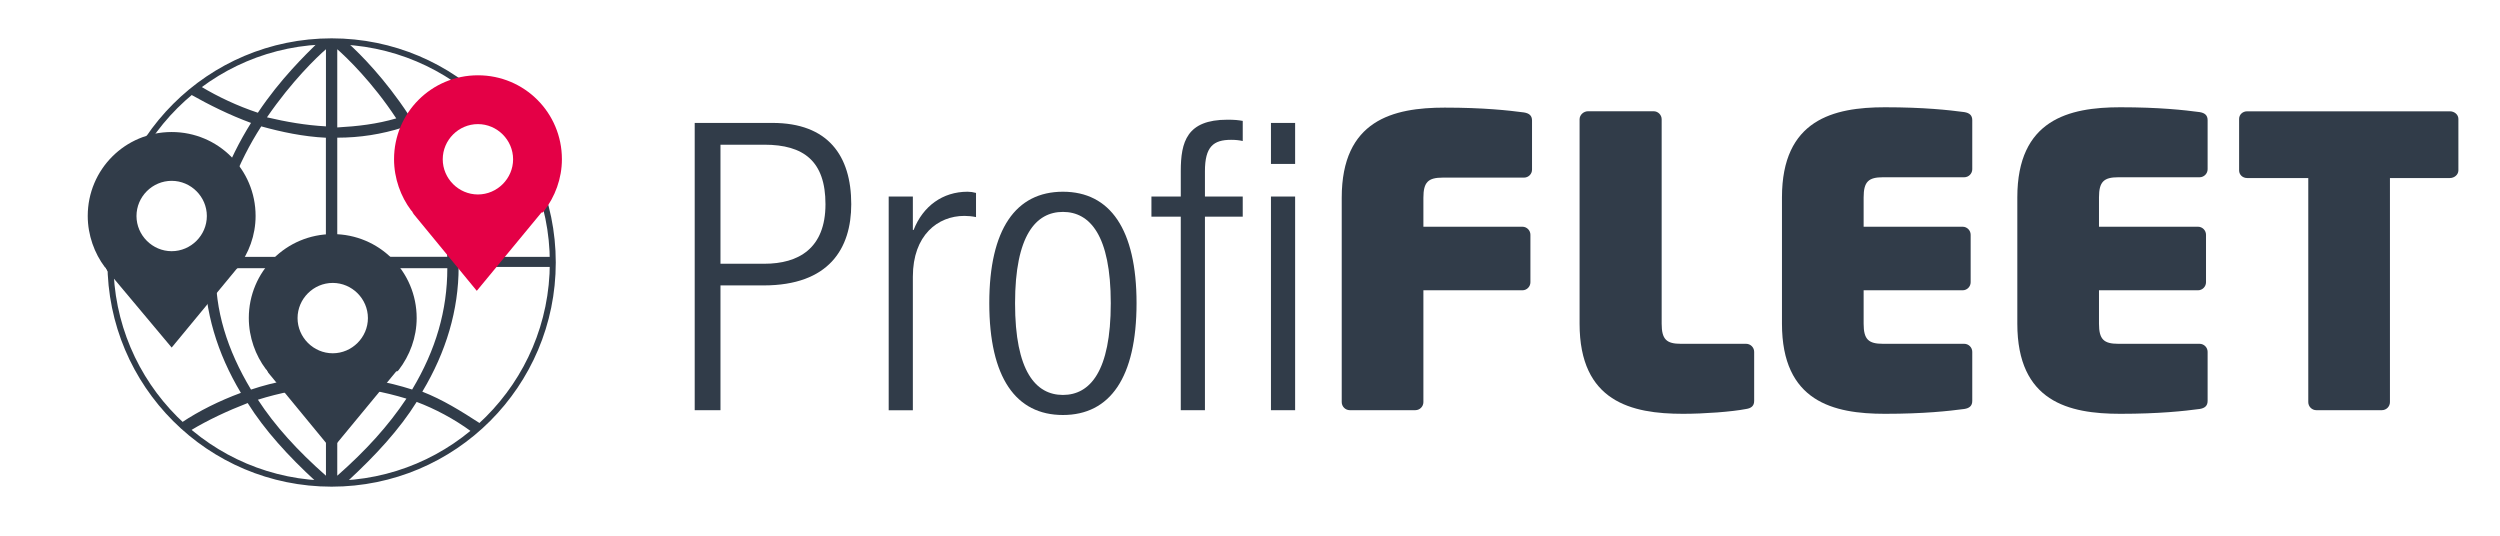 <?xml version="1.0" encoding="UTF-8"?>
<!-- Generator: Adobe Illustrator 25.0.0, SVG Export Plug-In . SVG Version: 6.00 Build 0)  -->
<svg xmlns="http://www.w3.org/2000/svg" xmlns:xlink="http://www.w3.org/1999/xlink" version="1.1" id="Capa_1" x="0px" y="0px" viewBox="0 0 420 90" style="enable-background:new 0 0 420 90;" xml:space="preserve">
<style type="text/css">
	.st0{display:none;stroke:#000000;stroke-miterlimit:10;}
	.st1{fill:#313C49;}
	.st2{display:none;}
	.st3{display:inline;fill:#FFFFFF;}
	.st4{display:inline;fill:#313C49;}
	.st5{display:inline;fill-rule:evenodd;clip-rule:evenodd;fill:#E40046;}
	.st6{fill:none;stroke:#313C49;stroke-miterlimit:10;}
	.st7{fill:#E40046;}
</style>
<rect y="0.6" class="st0" width="420" height="89.4"></rect>
<g>
	<path class="st1" d="M116.71,20.65h13.05c9.33,0,13.25,5.48,13.25,13.65c0,7.44-3.72,13.65-14.74,13.65h-7.23v20.96h-4.33   L116.71,20.65L116.71,20.65z M121.04,44.31h7.37c5.75,0,10.27-2.57,10.27-10c0-7.23-3.65-10-10.27-10h-7.37V44.31z"></path>
	<path class="st1" d="M149.3,33.02h4.06v5.61h0.13c1.56-3.99,4.87-6.42,9.06-6.42c0.47,0,0.95,0.07,1.42,0.2v4.06   c-0.68-0.14-1.35-0.2-1.96-0.2c-4.46,0-8.65,3.24-8.65,10.21v22.44h-4.06V33.02z"></path>
	<path class="st1" d="M178.57,32.21c7.91,0,12.37,6.29,12.37,18.72c0,12.5-4.46,18.79-12.37,18.79s-12.37-6.29-12.37-18.79   C166.2,38.5,170.66,32.21,178.57,32.21z M178.57,66.35c4.53,0,8.04-3.92,8.04-15.41c0-11.42-3.52-15.34-8.04-15.34   s-8.04,3.92-8.04,15.34C170.52,62.42,174.04,66.35,178.57,66.35z"></path>
	<path class="st1" d="M198.37,36.4h-4.93v-3.38h4.93v-4.26c0-4.93,1.01-8.65,7.84-8.65c1.22,0,1.83,0.07,2.57,0.2v3.38   c-0.61-0.14-1.22-0.2-1.96-0.2c-2.97,0-4.39,1.15-4.39,5.27v4.26h6.35v3.38h-6.35v32.51h-4.06V36.4z M213.52,20.65h4.06v6.89h-4.06   V20.65z M213.52,33.02h4.06v35.89h-4.06V33.02z"></path>
	<path class="st1" d="M256.03,29.84h-13.65c-2.43,0-3.25,0.74-3.25,3.38v4.87h16.63c0.74,0,1.35,0.61,1.35,1.35v7.98   c0,0.74-0.61,1.35-1.35,1.35h-16.63v18.79c0,0.74-0.61,1.35-1.35,1.35h-11.02c-0.74,0-1.35-0.61-1.35-1.35V33.22   c0-13.05,8.65-15.14,17.3-15.14c6.56,0,10.75,0.47,13.32,0.81c0.88,0.14,1.35,0.54,1.35,1.35v8.25   C257.39,29.23,256.78,29.84,256.03,29.84z"></path>
	<path class="st1" d="M293.35,68.71c-2.43,0.47-7.03,0.81-10.61,0.81c-8.65,0-17.37-2.03-17.37-15.14V20.04   c0-0.74,0.68-1.35,1.42-1.35h11.02c0.74,0,1.35,0.61,1.35,1.35v34.34c0,2.64,0.81,3.38,3.24,3.38h10.95c0.74,0,1.35,0.61,1.35,1.35   v8.25C294.7,68.17,294.23,68.58,293.35,68.71z"></path>
	<path class="st1" d="M329.99,68.71c-2.57,0.34-6.76,0.81-13.32,0.81c-8.65,0-17.3-2.03-17.3-15.14V33.16   c0-13.05,8.65-15.14,17.3-15.14c6.56,0,10.75,0.47,13.32,0.81c0.88,0.14,1.35,0.54,1.35,1.35v8.25c0,0.74-0.61,1.35-1.35,1.35   h-13.65c-2.43,0-3.25,0.74-3.25,3.38v4.93h16.63c0.74,0,1.35,0.61,1.35,1.35v7.98c0,0.74-0.61,1.35-1.35,1.35h-16.63v5.61   c0,2.64,0.81,3.38,3.25,3.38h13.65c0.74,0,1.35,0.61,1.35,1.35v8.25C331.34,68.17,330.87,68.58,329.99,68.71z"></path>
	<path class="st1" d="M369.53,68.71c-2.57,0.34-6.76,0.81-13.32,0.81c-8.65,0-17.3-2.03-17.3-15.14V33.16   c0-13.05,8.65-15.14,17.3-15.14c6.56,0,10.75,0.47,13.32,0.81c0.88,0.14,1.35,0.54,1.35,1.35v8.25c0,0.74-0.61,1.35-1.35,1.35   h-13.65c-2.43,0-3.25,0.74-3.25,3.38v4.93h16.63c0.74,0,1.35,0.61,1.35,1.35v7.98c0,0.74-0.61,1.35-1.35,1.35h-16.63v5.61   c0,2.64,0.81,3.38,3.25,3.38h13.65c0.74,0,1.35,0.61,1.35,1.35v8.25C370.88,68.17,370.41,68.58,369.53,68.71z"></path>
	<path class="st1" d="M411.58,29.91h-10.07v37.65c0,0.74-0.61,1.35-1.35,1.35h-11.02c-0.74,0-1.35-0.61-1.35-1.35V29.91h-10.27   c-0.74,0-1.35-0.54-1.35-1.28v-8.65c0-0.74,0.61-1.28,1.35-1.28h34.07c0.74,0,1.42,0.54,1.42,1.28v8.65   C413,29.37,412.32,29.91,411.58,29.91z"></path>
</g>
<g class="st2">
	<path class="st3" d="M51.4,37.34H26.39l-1.19-1.19L26,28.2h25.74l0.8,7.95L51.4,37.34z M24.11,58.94h29.56v3.41H24.11V58.94z    M49.18,54.39v-4.55h4.55v-1.19h-4.61v-6.76H28.66v6.82h-4.55v1.19h4.55v4.55h-5.68v2.28h31.84v-2.34   C54.82,54.39,49.18,54.39,49.18,54.39z"></path>
	<path class="st4" d="M46.85,49.84l-1.19,6.83H32.07l-1.19-6.83h-6.77l-1.13,1.13v3.41h5.31l0.37,2.28h-5.68v11.36h6.82v-4.55h18.19   v4.55h6.83V56.67h-5.69l0.38-2.28h5.31v-3.41l-1.19-1.13L46.85,49.84z M49.12,60.07h3.41l1.13,1.19h-5.68l-1.13-1.19H30.94   l-1.19,1.19h-5.63l1.19-1.19h3.35l1.19-1.13h18.13L49.12,60.07z"></path>
	<polygon class="st4" points="44.57,49.84 33.21,49.84 34.34,52.12 43.44,52.12  "></polygon>
	<polygon class="st4" points="52.53,21.42 51.4,20.28 26.39,20.28 25.24,21.42 24.11,24.83 53.67,24.83  "></polygon>
	<path class="st4" d="M57.09,27.1h-3.31l-0.12-1.19H24.11L24,27.1h-4.43v1.19l4.2,1.05l-0.8,8.05v10.23l1.13,1.13h6.64l-0.96-5.68   h5.68l1.19,1.13h4.55l1.13-1.13h5.63L47,48.7h6.63l1.19-1.13V37.34l-0.84-8.36l3.12-0.78L57.09,27.1z M51.4,37.34H26.39l-1.19-1.19   L26,28.2h25.74l0.8,7.95L51.4,37.34z"></path>
	<path class="st5" d="M73.29,21.99l-2.51,2.51c-4.18-4.19-9.84-6.57-15.76-6.6c-5.9-0.04-11.58,2.28-15.76,6.45l-2.51-2.51   C45.72,12.32,62.67,11.25,73.29,21.99z"></path>
	<path class="st5" d="M68.04,27.12l-2.51,2.51c-5.85-5.79-15.28-5.79-21.13,0l-2.51-2.51C48.22,20.2,60.52,19.48,68.04,27.12z"></path>
	<path class="st5" d="M62.91,32.37l-2.51,2.51c-3.03-2.93-7.83-2.93-10.86,0l-2.51-2.51C50.49,28.32,58.13,27.44,62.91,32.37z"></path>
</g>
<g>
	<g id="Layer_2">
		<circle class="st6" cx="55.71" cy="44.1" r="37.16"></circle>
	</g>
	<g id="anthrazit">
		<path class="st1" d="M92.68,45.05c0-0.38,0-0.57,0-0.95s0-0.57,0-0.95H77.05c-0.38-8.58-3.62-16.2-7.43-22.3    c3.43-1.14,6.67-2.86,9.91-4.95c-0.57-0.38-1.14-0.76-1.52-1.14c-3.05,1.91-6.1,3.43-9.34,4.57c-4-6.1-8.19-10.29-10.1-12.01    c-0.95,0-1.91-0.19-2.67-0.19s-1.91,0-2.67,0.19c-1.91,1.91-6.1,5.91-9.91,11.62c-3.43-1.14-6.67-2.67-9.53-4.38    c-0.57,0.38-1.14,0.95-1.72,1.33c3.05,1.72,6.48,3.43,10.1,4.76c-3.81,6.1-7.05,13.72-7.43,22.49h-16c0,0.38,0,0.57,0,0.95    s0,0.57,0,0.95h15.63c0,7.24,2.1,14.29,6.1,20.96c-3.62,1.33-7.05,3.05-9.91,4.95c0.57,0.57,0.95,0.95,1.52,1.33    c2.86-1.72,6.1-3.24,9.53-4.57c2.86,4.57,6.86,8.96,11.43,13.15c0.95,0,1.72,0.19,2.67,0.19s1.91,0,2.67-0.19    c4.76-4.38,8.77-8.77,11.62-13.34c3.05,1.14,6.29,2.86,9.15,4.95c0.57-0.38,0.95-0.95,1.52-1.33c-3.24-2.1-6.29-4-9.72-5.34    c4-6.67,6.1-13.72,6.1-20.96h15.63C92.68,44.84,92.68,45.05,92.68,45.05z M56.66,8.27c1.52,1.33,5.91,5.53,9.91,11.62    c-3.24,0.95-6.48,1.33-9.91,1.52V8.27z M56.66,23.13c3.81,0,7.43-0.57,11.05-1.72c3.81,5.91,7.05,13.34,7.43,21.73H56.66V23.13z     M54.76,8.27v12.96c-3.43-0.19-6.67-0.76-9.91-1.52C49.04,13.61,53.23,9.6,54.76,8.27z M43.89,21.23    c3.43,0.95,7.05,1.72,10.86,1.91v20.01H36.27C36.84,34.76,40.08,27.14,43.89,21.23z M54.76,79.92    c-4.76-4.19-8.58-8.39-11.43-12.77c3.62-1.14,7.43-1.91,11.43-2.1V79.92z M56.66,79.92V65.06c4,0,7.81,0.76,11.62,1.91    C65.24,71.54,61.43,75.73,56.66,79.92z M69.24,65.44c-4.19-1.33-8.39-2.1-12.58-2.1V60.3h-1.91v2.86    c-4.38,0.19-8.58,0.95-12.58,2.29c-4-6.67-6.1-13.34-5.91-20.39h18.49v1.91h1.91v-1.91h18.49C75.15,52.1,73.24,58.77,69.24,65.44z    "></path>
	</g>
	<g id="Layer_4">
		<path class="st1" d="M39.89,45.05L39.89,45.05c1.91-2.48,3.05-5.53,3.05-8.77c0-7.81-6.29-14.1-14.1-14.1s-14.1,6.29-14.1,14.1    c0,3.24,1.14,6.29,2.86,8.58l0,0l0.19,0.19c0,0.19,0.19,0.19,0.19,0.38l10.86,12.96L39.7,45.24C39.7,45.24,39.7,45.24,39.89,45.05    L39.89,45.05z M28.84,30.38c3.24,0,5.91,2.67,5.91,5.91s-2.67,5.91-5.91,5.91s-5.91-2.67-5.91-5.91    C22.93,33.04,25.6,30.38,28.84,30.38z"></path>
		<path class="st7" d="M91.35,35.52L91.35,35.52c1.91-2.48,3.05-5.53,3.05-8.77c0-7.81-6.29-14.1-14.1-14.1s-14.1,6.29-14.1,14.1    c0,3.24,1.14,6.29,2.86,8.58l0,0l0.19,0.19c0,0.19,0.19,0.19,0.19,0.38L80.1,48.86l10.86-13.15    C91.16,35.71,91.16,35.71,91.35,35.52L91.35,35.52z M80.29,20.85c3.24,0,5.91,2.67,5.91,5.91s-2.67,5.91-5.91,5.91    s-5.91-2.67-5.91-5.91S77.05,20.85,80.29,20.85z"></path>
		<path class="st1" d="M66.95,62.2L66.95,62.2c1.91-2.48,3.05-5.53,3.05-8.77c0-7.81-6.29-14.1-14.1-14.1s-14.1,6.29-14.1,14.1    c0,3.24,1.14,6.29,2.86,8.58l0,0l0.19,0.19c0,0.19,0.19,0.19,0.19,0.38l10.67,12.96l10.86-13.15    C66.76,62.39,66.76,62.39,66.95,62.2L66.95,62.2z M55.9,47.53c3.24,0,5.91,2.67,5.91,5.91s-2.67,5.91-5.91,5.91    s-5.91-2.67-5.91-5.91C49.99,50.2,52.66,47.53,55.9,47.53z"></path>
	</g>
</g>
</svg>
